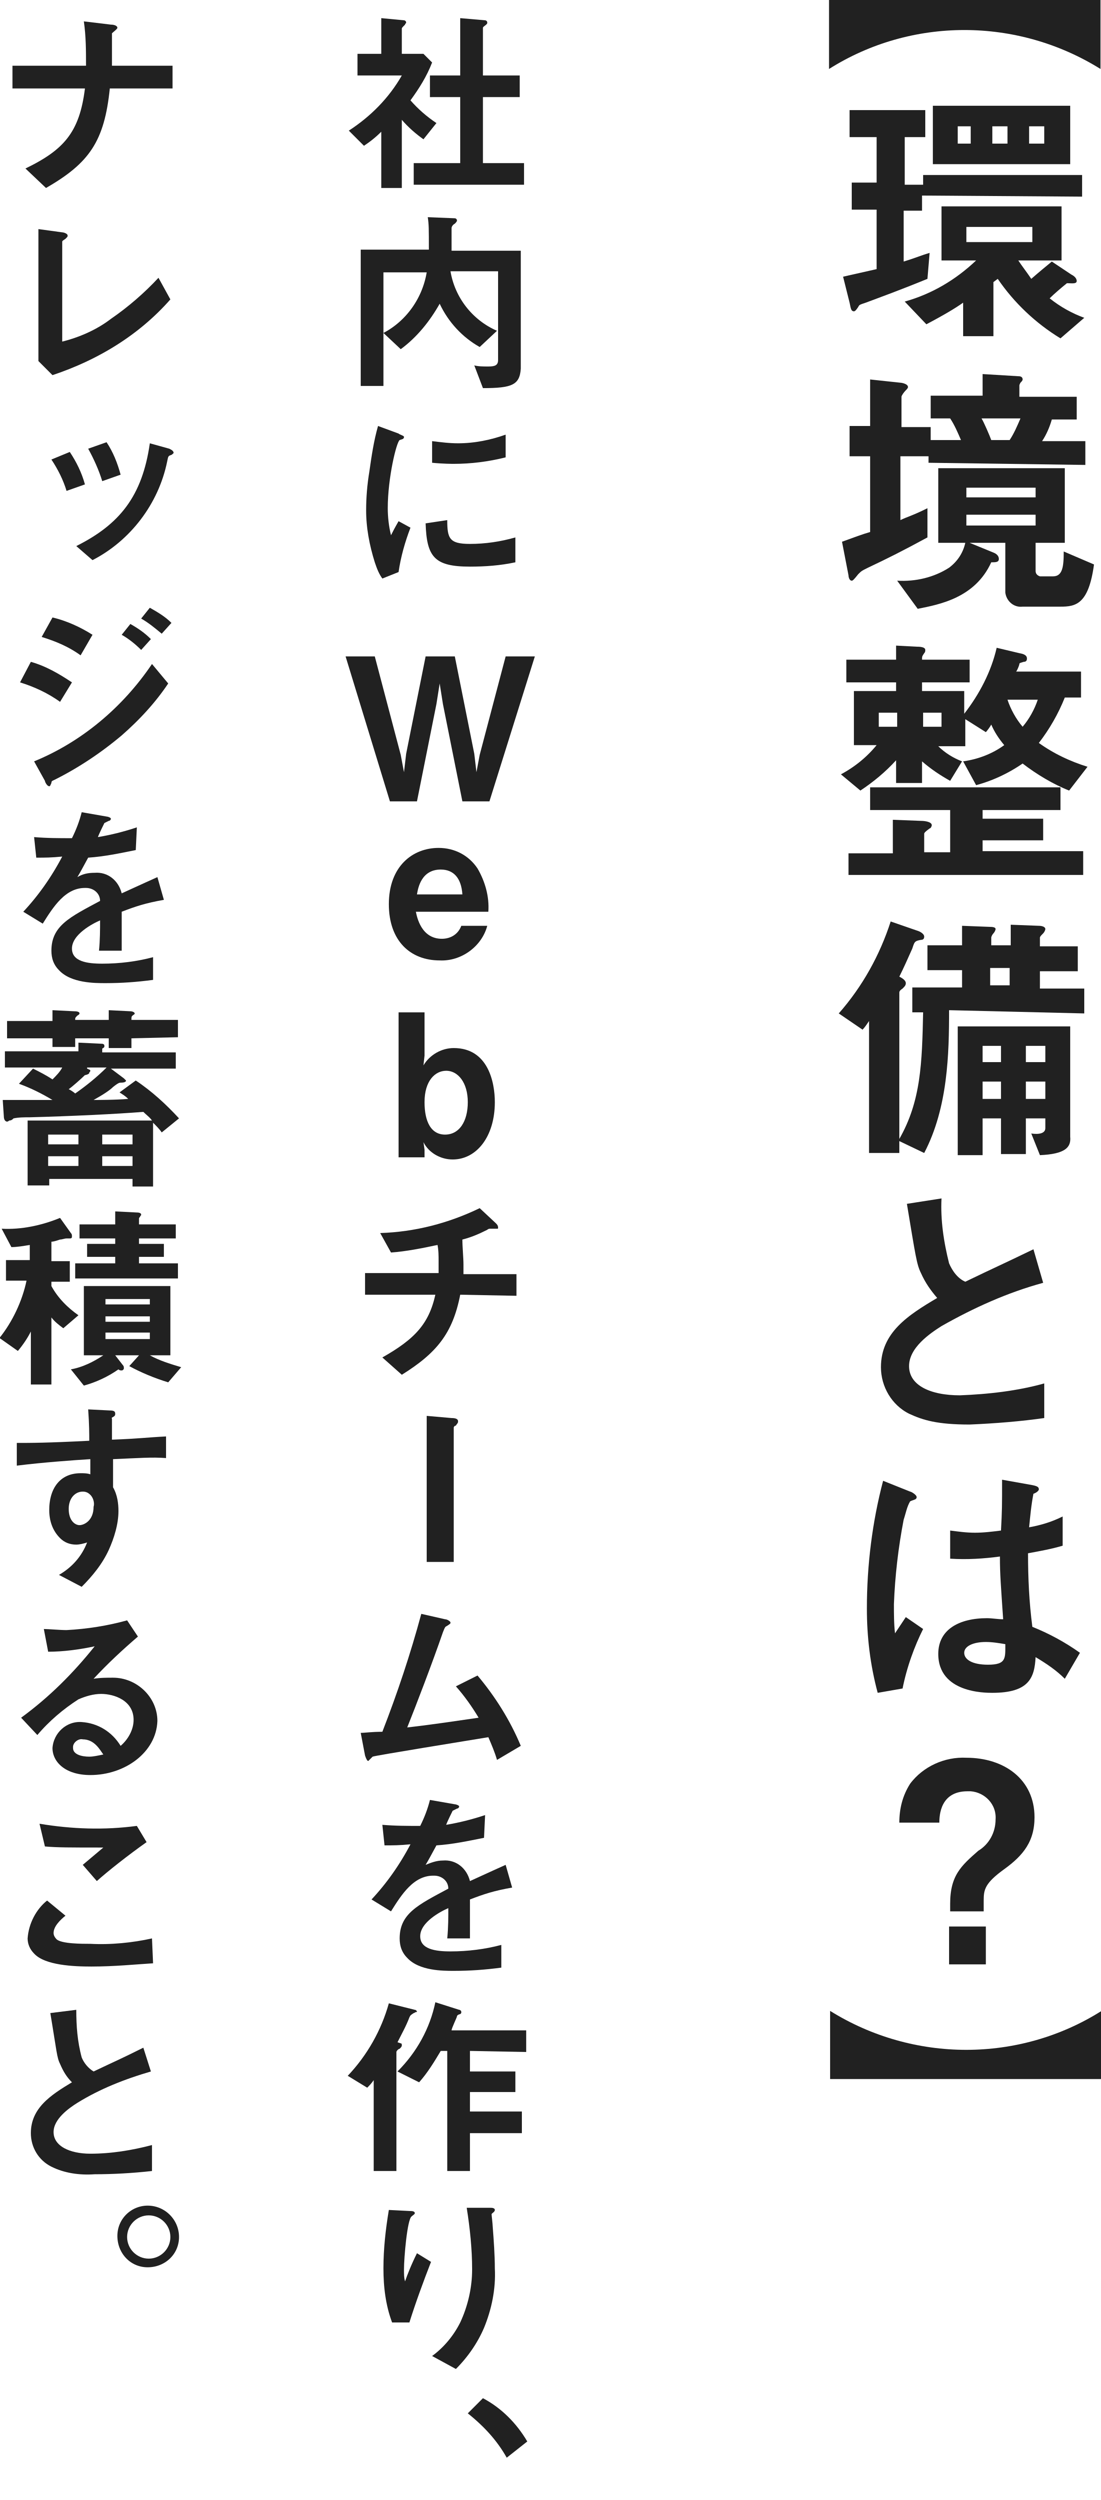 <?xml version="1.0" encoding="utf-8"?>
<!-- Generator: Adobe Illustrator 26.0.0, SVG Export Plug-In . SVG Version: 6.00 Build 0)  -->
<svg version="1.1" id="レイヤー_1" xmlns="http://www.w3.org/2000/svg" xmlns:xlink="http://www.w3.org/1999/xlink" x="0px"
	 y="0px" viewBox="0 0 101.8 231.1" style="enable-background:new 0 0 101.8 231.1;" xml:space="preserve">
<style type="text/css">
	.st0{fill:#212121;}
</style>
<g id="グループ_6402" transform="translate(-1061.359 4290)">
	<g id="グループ_6396" transform="translate(422.112 -4725.324)">
		<path id="パス_4282" class="st0" d="M715.9,435.3h25.1v6.4c-7.7-4.8-17.5-4.8-25.1,0V435.3z"/>
		<path id="パス_4283" class="st0" d="M724.5,453.4v1.4h-1.7v4.7c1.3-0.4,1.4-0.5,2.4-0.8l-0.2,2.4c-2.7,1.1-4.1,1.6-5.7,2.2
			c-0.6,0.2-0.6,0.2-0.7,0.4c-0.2,0.3-0.3,0.4-0.4,0.4c-0.3,0-0.3-0.4-0.4-0.8l-0.6-2.4c1.3-0.3,1.8-0.4,3.1-0.7v-5.5H718v-2.5h2.3
			V448h-2.5v-2.5h7v2.5h-1.9v4.4h1.7v-0.9h14.7v2L724.5,453.4z M737.3,466.6c-2.3-1.4-4.3-3.3-5.8-5.5l-0.4,0.3v5h-2.8v-3.1
			c-0.7,0.5-1.7,1.1-3.4,2l-2-2.1c2.5-0.7,4.7-2,6.6-3.8h-3.2v-5h11.1v5h-4c0.4,0.6,0.8,1.1,1.2,1.7c0.8-0.7,1.3-1.1,1.9-1.6
			l1.8,1.2c0.2,0.1,0.5,0.3,0.5,0.6c0,0.3-0.5,0.2-0.9,0.2c-0.5,0.4-1.2,1-1.6,1.4c1,0.8,2.1,1.4,3.2,1.8L737.3,466.6z M725.5,450.5
			v-5.4h12.7v5.4H725.5z M729,447h-1.2v1.6h1.2V447z M734.7,456.3h-6.1v1.4h6.1V456.3z M732.4,447h-1.4v1.6h1.4V447z M735.8,447
			h-1.4v1.6h1.4V447z"/>
		<path id="パス_4284" class="st0" d="M725.1,478.1v-0.6h-2.6v5.9c0.6-0.3,1.1-0.4,2.5-1.1v2.7c-2.4,1.3-3.6,1.9-5.5,2.8
			c-0.6,0.3-0.6,0.3-0.9,0.6c-0.4,0.5-0.5,0.6-0.6,0.6c-0.2,0-0.3-0.3-0.3-0.5l-0.6-3.1c1.1-0.4,1.9-0.7,2.6-0.9v-7h-1.9v-2.8h1.9
			v-4.3l2.8,0.3c0.1,0,0.7,0.1,0.7,0.4c0,0.1-0.1,0.2-0.2,0.3c-0.2,0.2-0.4,0.5-0.4,0.6v2.8h2.7v1.2h2.8c-0.3-0.7-0.6-1.4-1-2h-1.8
			v-2.1h4.8v-2l3.3,0.2c0.1,0,0.4,0,0.4,0.3c0,0.1-0.1,0.2-0.2,0.3c-0.1,0.2-0.1,0.2-0.1,0.3v1h5.3v2.1h-2.3c-0.2,0.7-0.5,1.4-0.9,2
			h4v2.2L725.1,478.1z M737.3,491.4h-3.5c-0.8,0.1-1.5-0.5-1.6-1.3c0-0.1,0-0.1,0-0.2v-4.4h-3.3l2.2,0.9c0.5,0.2,0.5,0.5,0.5,0.6
			c0,0.3-0.3,0.3-0.7,0.3c-1.5,3.3-4.8,3.9-6.8,4.3l-1.9-2.6c1.7,0.1,3.4-0.3,4.8-1.2c0.8-0.6,1.3-1.4,1.5-2.3H726v-6.9h11.7v6.9
			h-2.7v2.6c0,0.2,0.1,0.4,0.4,0.5c0,0,0.1,0,0.1,0h1.1c0.9,0,1-0.9,1-2.3l2.8,1.2C739.9,491.2,738.7,491.4,737.3,491.4z M735,480.4
			h-6.4v0.9h6.4L735,480.4z M735,482.9h-6.4v1h6.4L735,482.9z M730,474c0.2,0.3,0.8,1.7,0.9,2h1.7c0.4-0.6,0.7-1.3,1-2H730z"/>
		<path id="パス_4285" class="st0" d="M738.1,508.4c-1.5-0.6-3-1.5-4.3-2.5c-1.3,0.9-2.8,1.6-4.3,2l-1.2-2.2
			c1.4-0.2,2.7-0.7,3.8-1.5c-0.5-0.6-0.9-1.2-1.2-1.9c-0.1,0.2-0.4,0.6-0.5,0.7l-1.9-1.2v2.5H726c0.6,0.6,1.4,1.1,2.2,1.4l-1.1,1.8
			c-0.9-0.5-1.8-1.1-2.6-1.8v2h-2.4v-2.1c-1,1.1-2.1,2-3.3,2.8l-1.8-1.5c1.3-0.7,2.4-1.6,3.3-2.7h-2.1v-5h3.9v-0.8h-4.6v-2.1h4.6
			v-1.3l1.9,0.1c0.2,0,0.8,0,0.8,0.3c0,0.1,0,0.2-0.1,0.3c-0.2,0.3-0.2,0.3-0.2,0.6h4.4v2.1h-4.4v0.8h3.9v2.1c1.4-1.8,2.5-3.9,3-6.1
			l2.1,0.5c0.6,0.1,0.7,0.3,0.7,0.5s-0.1,0.3-0.3,0.3c-0.3,0.1-0.4,0.1-0.4,0.2c0,0.1-0.2,0.6-0.3,0.7h6v2.4h-1.5
			c-0.6,1.5-1.4,2.9-2.4,4.2c1.4,1,2.9,1.7,4.5,2.2L738.1,508.4z M717.7,516.4v-2.2h4.1v-3.1l2.6,0.1c0.4,0,1,0.1,1,0.4
			c0,0.1-0.1,0.3-0.2,0.3c-0.4,0.3-0.5,0.4-0.5,0.5v1.7h2.4v-3.9h-7.4v-2.1h17.6v2.1h-7.2v0.8h5.6v2h-5.6v1h9.3v2.2H717.7z
			 M722.2,501.2h-1.7v1.3h1.7V501.2z M726.3,501.2h-1.7v1.3h1.7L726.3,501.2z M732.4,500c0.3,0.9,0.8,1.8,1.4,2.5
			c0.6-0.7,1.1-1.6,1.4-2.5H732.4z"/>
		<path id="パス_4286" class="st0" d="M727,528.7c0,4-0.1,9-2.3,13.2l-2.3-1.1v1.1h-2.8v-12.2c-0.2,0.3-0.4,0.6-0.6,0.8l-2.2-1.5
			c2.2-2.5,3.8-5.4,4.8-8.5l2.6,0.9c0,0,0.5,0.2,0.5,0.5c0,0.2-0.1,0.3-0.3,0.3c-0.6,0.1-0.6,0.2-0.8,0.8c-0.4,0.9-0.8,1.8-1.2,2.6
			c0.4,0.2,0.6,0.4,0.6,0.6c0,0.2-0.1,0.3-0.3,0.5c-0.3,0.2-0.3,0.3-0.3,0.4v13.5c2-3.5,2.1-7,2.2-11.7h-1v-2.3h4.6v-1.6h-3.2v-2.3
			h3.2v-1.8l2.6,0.1c0.4,0,0.5,0.1,0.5,0.2c0,0.1-0.1,0.3-0.2,0.4c-0.1,0.1-0.2,0.3-0.2,0.4v0.7h1.8v-1.9l2.6,0.1
			c0.3,0,0.6,0.1,0.6,0.3c0,0.1-0.1,0.3-0.2,0.4c-0.2,0.2-0.3,0.3-0.3,0.4v0.8h3.5v2.3h-3.5v1.6h4.1v2.3L727,528.7z M735.4,542.1
			l-0.8-2c0.7,0.1,1.3,0,1.3-0.5v-0.9h-1.8v3.3h-2.3v-3.3h-1.7v3.4h-2.3v-11.9h10.4v10.2C738.3,541.4,737.7,542,735.4,542.1
			L735.4,542.1z M731.8,532h-1.7v1.5h1.7V532z M731.8,535.3h-1.7v1.6h1.7V535.3z M732.6,524.8h-1.8v1.6h1.8V524.8z M735.9,532h-1.8
			v1.5h1.8V532z M735.9,535.3h-1.8v1.6h1.8V535.3z"/>
		<path id="パス_4287" class="st0" d="M728.9,567c-3,0-4.3-0.4-5.6-1c-1.6-0.8-2.6-2.5-2.6-4.3c0-3.2,2.5-4.8,5.2-6.4
			c-0.6-0.7-1.1-1.4-1.5-2.3c-0.4-0.8-0.5-1.6-1.3-6.4l3.2-0.5c-0.1,2,0.2,4,0.7,6c0.3,0.7,0.8,1.4,1.5,1.7c2.9-1.4,3.2-1.5,6.3-3
			l0.9,3.1c-3.3,0.9-6.4,2.3-9.4,4c-1.1,0.7-3,2-3,3.7c0,1.8,2,2.7,4.7,2.7c2.6-0.1,5.3-0.4,7.8-1.1v3.2
			C733.7,566.7,731.3,566.9,728.9,567z"/>
		<path id="パス_4288" class="st0" d="M722.7,591.4l-2.3,0.4c-0.7-2.6-1-5.2-1-7.8c0-4,0.5-8,1.5-11.8l2.5,1
			c0.1,0,0.6,0.3,0.6,0.5c0,0.1,0,0.1-0.1,0.2c-0.2,0.1-0.3,0.1-0.5,0.2c-0.3,0.5-0.4,1.1-0.6,1.7c-0.5,2.6-0.8,5.2-0.9,7.8
			c0,0.9,0,1.8,0.1,2.7l1-1.5l1.6,1.1C723.8,587.5,723.1,589.4,722.7,591.4z M737.7,590.5c-0.8-0.8-1.7-1.4-2.7-2
			c-0.1,1.9-0.6,3.3-4,3.3c-0.7,0-5,0-5-3.6c0-2.3,2-3.3,4.5-3.3c0.5,0,1,0.1,1.5,0.1c-0.2-3-0.3-4.1-0.3-5.8
			c-1.5,0.2-3,0.3-4.6,0.2l0-2.6c0.8,0.1,1.5,0.2,2.3,0.2c0.8,0,1.6-0.1,2.4-0.2c0.1-1.9,0.1-2.2,0.1-4.7l2.8,0.5
			c0.5,0.1,0.6,0.2,0.6,0.4c0,0.1-0.2,0.3-0.5,0.4c-0.2,1-0.3,2.1-0.4,3.1c1.1-0.2,2.1-0.5,3.1-1v2.7c-1,0.3-2.1,0.5-3.2,0.7
			c0,2.3,0.1,4.5,0.4,6.8c1.5,0.6,3,1.4,4.4,2.4L737.7,590.5z M730.4,587.1c-1.2,0-2,0.4-2,1s0.7,1.1,2.2,1.1c1.7,0,1.6-0.6,1.6-1.9
			C731.6,587.2,731,587.1,730.4,587.1L730.4,587.1z"/>
		<path id="パス_4289" class="st0" d="M727.1,611.3c0-2.6,1-3.5,2.6-4.9c1-0.6,1.6-1.7,1.6-2.9c0.1-1.4-1-2.5-2.3-2.6
			c-0.1,0-0.2,0-0.3,0c-2.5,0-2.6,2.2-2.6,2.9h-3.7c0-1.3,0.3-2.5,1-3.6c1.2-1.6,3.2-2.5,5.2-2.4c3.5,0,6.3,2,6.3,5.5
			c0,2.2-1,3.5-2.8,4.8c-1.8,1.3-1.9,1.9-1.9,2.9v1h-3.1L727.1,611.3z M730.4,613.4v3.5H727v-3.5H730.4z"/>
		<path id="パス_4290" class="st0" d="M741.1,627.5h-25.1v-6.3c7.7,4.8,17.5,4.8,25.1,0L741.1,627.5z"/>
	</g>
	<g id="グループ_6397" transform="translate(422.112 -4725.324)">
		<path id="パス_4291" class="st0" d="M678.4,448.2c-0.7-0.5-1.4-1.1-2-1.8v6.3h-1.9v-5.2c-0.5,0.5-1,0.9-1.6,1.3l-1.4-1.4
			c2-1.3,3.7-3,4.9-5.1h-4.1v-2h2.2V437l2.1,0.2c0.1,0,0.2,0.1,0.2,0.2c0,0.1-0.1,0.1-0.1,0.2c-0.3,0.3-0.3,0.3-0.3,0.4v2.3h2
			l0.8,0.8c-0.5,1.3-1.2,2.4-2,3.5c0.7,0.8,1.5,1.5,2.4,2.1L678.4,448.2z M677.5,452.4v-2h4.3v-6.1H679v-2h2.8V437l2.3,0.2
			c0.1,0,0.2,0.1,0.2,0.2c0,0.1,0,0.1-0.1,0.2c-0.1,0.1-0.3,0.2-0.3,0.3v4.4h3.4v2h-3.4v6.1h3.8v2L677.5,452.4z"/>
		<path id="パス_4292" class="st0" d="M683.9,471.2l-0.8-2.1c0.4,0.1,0.8,0.1,1.3,0.1c0.6,0,0.9-0.1,0.9-0.6v-8.2h-4.4
			c0.4,2.4,2,4.5,4.3,5.5l-1.6,1.5c-1.6-0.9-2.9-2.3-3.7-4c-0.9,1.6-2.1,3.1-3.6,4.2l-1.6-1.5c2.1-1.1,3.6-3.2,4-5.6h-4V471h-2.1
			v-12.6h6.3c0-2,0-2.3-0.1-3l2.5,0.1c0.1,0,0.2,0.1,0.2,0.2c0,0.1-0.1,0.2-0.2,0.3c-0.2,0.1-0.3,0.3-0.3,0.4c0,0.1,0,1.7,0,2.1h6.4
			v10.9C687.3,470.9,686.6,471.2,683.9,471.2z"/>
		<path id="パス_4293" class="st0" d="M676.1,488.2l-1.5,0.6c-0.3-0.4-0.5-0.9-0.7-1.5c-0.5-1.6-0.8-3.2-0.8-4.8
			c0-1.2,0.1-2.4,0.3-3.6c0.2-1.4,0.4-2.8,0.8-4.2l1.9,0.7c0.1,0.1,0.5,0.2,0.5,0.3c0,0.1,0,0.1-0.1,0.2c0,0-0.3,0.1-0.3,0.1
			c-0.3,0.2-1.1,3.5-1.1,6.3c0,0.8,0.1,1.7,0.3,2.5c0.2-0.4,0.3-0.6,0.7-1.3l1.1,0.6C676.7,485.4,676.3,486.8,676.1,488.2z
			 M682.7,487.7c-3.3,0-4-0.9-4.1-4l2-0.3c0,1.7,0.2,2.2,2.1,2.2c1.4,0,2.8-0.2,4.2-0.6v2.3C685.5,487.6,684.1,487.7,682.7,487.7
			L682.7,487.7z M681.2,478.2c-0.1,0-1,0-2-0.1v-2c0.8,0.1,1.6,0.2,2.4,0.2c1.5,0,3-0.3,4.4-0.8v2.1
			C684.4,478,682.8,478.2,681.2,478.2L681.2,478.2z"/>
		<path id="パス_4294" class="st0" d="M684.5,509.4H682l-1.8-9l-0.3-1.9l-0.3,1.9l-1.8,9h-2.5l-4.1-13.4h2.7l2.4,9.1l0.3,1.6
			l0.2-1.7l1.8-9h2.7l1.8,9l0.2,1.7l0.3-1.6l2.4-9.1h2.7L684.5,509.4z"/>
		<path id="パス_4295" class="st0" d="M677.7,519.6c0.1,0.5,0.5,2.5,2.4,2.5c0.8,0,1.5-0.4,1.8-1.2h2.4c-0.5,1.9-2.4,3.3-4.4,3.2
			c-2.7,0-4.7-1.8-4.7-5.2c0-3.5,2.2-5.2,4.6-5.2c1.5,0,2.8,0.7,3.6,1.9c0.7,1.2,1.1,2.6,1,4L677.7,519.6z M680,515.7
			c-1.8,0-2.1,1.7-2.2,2.3h4.2C681.9,516.5,681.2,515.7,680,515.7L680,515.7z"/>
		<path id="パス_4296" class="st0" d="M681.1,542.5c-1.1,0-2.2-0.6-2.7-1.6l0.1,0.7v0.7h-2.4v-13.4h2.4v4l-0.1,0.9
			c0.6-1,1.7-1.6,2.8-1.6c3.2,0,3.8,3.2,3.8,5C685,540.4,683.3,542.5,681.1,542.5z M680.5,534.3c-1,0-2,0.9-2,2.9c0,1.8,0.6,3,1.9,3
			c1.3,0,2.1-1.2,2.1-3C682.5,535.4,681.6,534.3,680.5,534.3L680.5,534.3z"/>
		<path id="パス_4297" class="st0" d="M681.8,555c-0.7,3.6-2.2,5.4-5.4,7.4l-1.8-1.6c3-1.7,4.3-3.1,4.9-5.8H673v-2h6.8
			c0-0.2,0-0.5,0-1.1c0-0.5,0-1-0.1-1.5c-1.4,0.3-2.9,0.6-4.3,0.7l-1-1.8c3.2-0.1,6.3-0.9,9.2-2.3l1.5,1.4c0.1,0.1,0.2,0.2,0.2,0.4
			c0,0.1,0,0.1-0.1,0.1h-0.6c-0.1,0-0.2,0-0.3,0.1c-0.8,0.4-1.5,0.7-2.3,0.9c0,0.7,0.1,1.7,0.1,2.3c0,0.5,0,0.6,0,0.9h4.9v2
			L681.8,555z"/>
		<path id="パス_4298" class="st0" d="M681.4,567.1c-0.1,0-0.2,0.1-0.2,0.2v12.4h-2.5v-13.5l2.3,0.2c0.4,0,0.6,0.1,0.6,0.3
			C681.6,566.9,681.5,566.9,681.4,567.1z"/>
		<path id="パス_4299" class="st0" d="M685.2,598c-0.2-0.7-0.5-1.4-0.8-2.1c-1.8,0.3-10.5,1.7-10.7,1.8c-0.1,0.1-0.2,0.2-0.3,0.3
			c0,0-0.1,0.1-0.1,0.1c-0.1,0-0.2-0.2-0.3-0.5l-0.4-2.1c0.4,0,1-0.1,2-0.1c1.4-3.6,2.6-7.2,3.6-10.9l2.2,0.5c0.2,0,0.5,0.2,0.5,0.3
			c0,0.1,0,0.1-0.3,0.3c-0.2,0.1-0.2,0.1-0.4,0.6c-1,2.9-2.5,6.8-3.3,8.8c2.6-0.3,4.5-0.6,6.6-0.9c-0.6-1-1.3-2-2.1-2.9l2-1
			c1.6,1.9,3,4.1,4,6.5L685.2,598z"/>
		<path id="パス_4300" class="st0" d="M682.7,610.9c0,0.7,0,3,0,3.6h-2.1c0.1-1,0.1-2,0.1-2.8c-0.7,0.3-2.6,1.3-2.6,2.6
			c0,1.2,1.4,1.4,2.8,1.4c1.6,0,3.2-0.2,4.7-0.6v2.1c-1.5,0.2-2.9,0.3-4.4,0.3c-1,0-3.2,0-4.3-1.2c-0.5-0.5-0.7-1.1-0.7-1.8
			c0-2.3,1.7-3.1,4.5-4.6c0-0.7-0.6-1.2-1.3-1.2c0,0,0,0-0.1,0c-1.8,0-2.9,1.7-3.9,3.3l-1.8-1.1c1.4-1.5,2.6-3.2,3.6-5.1
			c-1,0.1-1.6,0.1-2.4,0.1l-0.2-1.9c1.2,0.1,2.3,0.1,3.5,0.1c0.4-0.8,0.7-1.6,0.9-2.4l2.3,0.4c0.1,0,0.4,0.1,0.4,0.2
			c0,0.1-0.1,0.2-0.2,0.2c0,0-0.4,0.2-0.4,0.2c0,0-0.5,1-0.6,1.3c1.2-0.2,2.4-0.5,3.6-0.9l-0.1,2.1c-1.5,0.3-2.9,0.6-4.4,0.7
			c-0.6,1.1-0.7,1.3-1,1.8c0.5-0.2,1-0.4,1.6-0.4c1.2-0.1,2.2,0.7,2.5,1.9c2.2-1,2.4-1.1,3.3-1.5l0.6,2.1
			C684.9,610.1,684,610.4,682.7,610.9z"/>
		<path id="パス_4301" class="st0" d="M677.5,621.4c-0.3,0.2-0.3,0.2-0.4,0.4c-0.3,0.8-0.7,1.5-1.1,2.3l0.3,0.1
			c0.1,0,0.1,0.1,0.1,0.2c0,0.1-0.1,0.2-0.2,0.3c-0.1,0-0.3,0.2-0.3,0.3V636h-2.1v-8.4c-0.2,0.3-0.4,0.5-0.6,0.7l-1.8-1.1
			c1.8-1.9,3.1-4.2,3.8-6.7l2.4,0.6c0.1,0,0.2,0.1,0.2,0.2C677.6,621.3,677.6,621.4,677.5,621.4z M682.7,624.9v1.9h4.2v1.9h-4.2v1.8
			h4.8v2h-4.8v3.5h-2.1v-11.1H680c-0.6,1-1.2,2-2,2.9l-2-1c1.8-1.8,3-4,3.5-6.4l2.2,0.7c0.1,0,0.2,0.1,0.2,0.2c0,0.1,0,0.1-0.1,0.2
			c-0.1,0-0.3,0.1-0.3,0.2s-0.5,1.1-0.5,1.3h6.9v2L682.7,624.9z"/>
		<path id="パス_4302" class="st0" d="M677.1,650h-1.6c-0.6-1.6-0.8-3.3-0.8-5c0-1.8,0.2-3.6,0.5-5.4l2,0.1c0.1,0,0.4,0,0.4,0.2
			c0,0.1-0.2,0.2-0.3,0.3c-0.4,0.3-0.7,3.8-0.7,4.9c0,0.4,0,0.8,0.1,1.1c0.2-0.6,0.6-1.6,1.1-2.6l1.3,0.8
			C678.4,646.2,677.7,648.1,677.1,650z M684,650.5c-0.6,1.4-1.5,2.7-2.6,3.8l-2.2-1.2c1.1-0.8,2-1.9,2.6-3.1
			c0.7-1.5,1.1-3.2,1.1-4.9c0-1.9-0.2-3.8-0.5-5.7h2.2c0.1,0,0.4,0,0.4,0.2c0,0.2-0.3,0.3-0.3,0.4s0.1,0.9,0.1,1.1
			c0.1,1.3,0.2,2.7,0.2,3.9C685.1,646.9,684.7,648.8,684,650.5L684,650.5z"/>
		<path id="パス_4303" class="st0" d="M683.9,657c1.7,0.9,3.1,2.3,4.1,4l-1.9,1.5c-0.9-1.6-2.1-2.9-3.6-4.1L683.9,657z"/>
		<path id="パス_4304" class="st0" d="M649.4,443.5c-0.5,4.9-1.9,6.9-5.9,9.2l-1.9-1.8c3.5-1.7,5-3.3,5.5-7.4h-6.7v-2.1h6.8
			c0-1.4,0-2.7-0.2-4.1l2.5,0.3c0.3,0,0.6,0.1,0.6,0.3c0,0.1-0.4,0.4-0.5,0.5c0,0.1,0,0.1,0,0.9c0,0,0,1.1,0,2.1h5.6v2.1
			L649.4,443.5z"/>
		<path id="パス_4305" class="st0" d="M644.1,470l-1.3-1.3v-12.2l2.2,0.3c0.1,0,0.5,0.1,0.5,0.3c0,0.1,0,0.1-0.2,0.3
			c-0.3,0.2-0.3,0.2-0.3,0.3v9.2c1.6-0.4,3.2-1.1,4.5-2.1c1.6-1.1,3.1-2.4,4.4-3.8l1.1,2C652.1,466.3,648.3,468.6,644.1,470z"/>
		<path id="パス_4306" class="st0" d="M645.4,480.7c-0.3-1-0.8-2-1.4-2.9l1.7-0.7c0.6,0.9,1.1,1.9,1.4,3L645.4,480.7z M655,477.4
			c-0.2,0.1-0.2,0.1-0.3,0.6c-0.8,3.9-3.4,7.3-6.9,9.1l-1.5-1.3c4-2,6.1-4.6,6.8-9.5l1.8,0.5c0.2,0.1,0.4,0.2,0.4,0.4
			C655.2,477.3,655.1,477.4,655,477.4L655,477.4z M648.7,479.8c-0.3-1-0.8-2.1-1.3-3l1.7-0.6c0.6,0.9,1,1.9,1.3,3L648.7,479.8z"/>
		<path id="パス_4307" class="st0" d="M644.8,500.2c-1.1-0.8-2.4-1.4-3.7-1.8l1-1.9c1.4,0.4,2.6,1.1,3.8,1.9L644.8,500.2z
			 M650.5,503.3c-1.9,1.6-4,3-6.2,4.1c-0.2,0.1-0.3,0.1-0.3,0.3c-0.1,0.2-0.1,0.3-0.2,0.3c-0.2,0-0.4-0.4-0.4-0.5l-1-1.8
			c4.4-1.8,8.2-5,10.9-9l1.5,1.8C653.6,500.3,652.1,501.9,650.5,503.3z M646.7,495.9c-1.1-0.8-2.3-1.3-3.6-1.7l1-1.8
			c1.3,0.3,2.6,0.9,3.7,1.6L646.7,495.9z M652.3,495.4c-0.5-0.5-1.1-1-1.8-1.4l0.8-1c0.7,0.4,1.3,0.8,1.9,1.4L652.3,495.4z
			 M654.2,493.9c-0.6-0.5-1.2-1-1.9-1.4l0.8-1c0.7,0.4,1.4,0.8,2,1.4L654.2,493.9z"/>
		<path id="パス_4308" class="st0" d="M650.5,519.6c0,0.7,0,3,0,3.6h-2.1c0.1-1,0.1-2,0.1-2.8c-0.7,0.3-2.6,1.3-2.6,2.6
			c0,1.2,1.4,1.4,2.8,1.4c1.6,0,3.2-0.2,4.7-0.6v2.1c-1.5,0.2-2.9,0.3-4.4,0.3c-1,0-3.2,0-4.3-1.2c-0.5-0.5-0.7-1.1-0.7-1.8
			c0-2.3,1.7-3.1,4.5-4.6c0-0.7-0.6-1.2-1.3-1.2c0,0,0,0-0.1,0c-1.8,0-2.9,1.7-3.9,3.3l-1.8-1.1c1.4-1.5,2.6-3.2,3.6-5.1
			c-1,0.1-1.6,0.1-2.4,0.1l-0.2-1.9c1.2,0.1,2.3,0.1,3.5,0.1c0.4-0.8,0.7-1.6,0.9-2.4l2.3,0.4c0.1,0,0.4,0.1,0.4,0.2
			c0,0.1-0.1,0.2-0.2,0.2c0,0-0.4,0.2-0.4,0.2c0,0-0.5,1-0.6,1.3c1.2-0.2,2.4-0.5,3.6-0.9l-0.1,2.1c-1.5,0.3-2.9,0.6-4.4,0.7
			c-0.6,1.1-0.7,1.3-1,1.8c0.5-0.3,1-0.4,1.6-0.4c1.2-0.1,2.2,0.7,2.5,1.9c2.2-1,2.4-1.1,3.3-1.5l0.6,2.1
			C652.7,518.8,651.8,519.1,650.5,519.6z"/>
		<path id="パス_4309" class="st0" d="M654.2,540c-0.2-0.3-0.5-0.6-0.8-0.9v5.9h-1.9v-0.7h-7.7v0.6h-2v-6h11.5
			c-0.2-0.3-0.5-0.5-0.8-0.8c-2.5,0.2-6.7,0.4-10.5,0.5c-0.5,0-1,0-1.5,0.1c-0.1,0.1-0.2,0.2-0.4,0.2c0,0-0.1,0.1-0.2,0.1
			c-0.1,0-0.3-0.1-0.3-0.5l-0.1-1.5c1.6,0,3.8,0,4.6,0c-1-0.6-2-1.1-3.1-1.5l1.3-1.4c0.6,0.3,1.2,0.6,1.8,1c0.3-0.3,0.7-0.7,0.9-1.1
			h-5.3v-1.5h6.8v-0.8l2.1,0.1c0.1,0,0.3,0,0.3,0.2c0,0.1,0,0.1-0.1,0.2c-0.1,0-0.1,0.1-0.1,0.1v0.3h6.8v1.5h-6l1.2,0.9
			c0.1,0.1,0.1,0.1,0.2,0.2c0,0.1-0.1,0.2-0.5,0.2c-0.1,0-0.2,0-0.7,0.4c-0.3,0.3-0.9,0.7-1.8,1.2c0.2,0,2.1,0,3.2-0.1
			c-0.3-0.3-0.5-0.4-0.8-0.6l1.5-1.1c1.5,1,2.8,2.2,4,3.5L654.2,540z M651.4,531.3v0.9h-2.1v-0.9h-3.1v0.8h-2.1v-0.8h-4.2v-1.6h4.2
			v-1l2,0.1c0.1,0,0.5,0,0.5,0.2c0,0.1-0.2,0.2-0.2,0.2c-0.2,0.2-0.2,0.2-0.2,0.4h3.1v-0.9l2,0.1c0.2,0,0.4,0.1,0.4,0.2
			c0,0.1-0.1,0.1-0.2,0.2s-0.1,0.1-0.1,0.4h4.3v1.6L651.4,531.3z M646.5,540.2h-2.8v0.9h2.8V540.2z M646.5,542.2h-2.8v0.9h2.8V542.2
			z M647.3,534.1c0.2,0.1,0.3,0.1,0.3,0.2c0,0.1-0.1,0.1-0.1,0.2s-0.3,0.2-0.4,0.2c-0.3,0.3-1.2,1.1-1.5,1.3
			c0.2,0.1,0.5,0.3,0.6,0.4c1-0.7,2-1.5,2.9-2.4H647.3z M651.5,540.2h-2.8v0.9h2.8V540.2z M651.5,542.2h-2.8v0.9h2.8V542.2z"/>
		<path id="パス_4310" class="st0" d="M645.1,558.1c-0.4-0.3-0.8-0.6-1.1-1v6.2h-1.9v-4.9c-0.3,0.6-0.7,1.2-1.2,1.8l-1.7-1.2
			c1.2-1.5,2.1-3.4,2.5-5.3h-1.9v-1.9h2.2v-1.4c-0.6,0.1-1.2,0.2-1.7,0.2l-0.9-1.7c1.8,0.1,3.7-0.3,5.4-1l1,1.4
			c0.1,0.1,0.1,0.2,0.1,0.3c0,0.1,0,0.2-0.2,0.2c0,0-0.3,0-0.3,0c-0.2,0-0.4,0.1-0.6,0.1c-0.3,0.1-0.6,0.2-0.8,0.2v1.8h1.7v1.9H644
			v0.4c0.6,1.1,1.5,2,2.5,2.7L645.1,558.1z M654.8,563.1c-1.3-0.4-2.5-0.9-3.6-1.5l0.9-1h-2.2l0.7,0.9c0.1,0.1,0.1,0.2,0.1,0.3
			c0,0.1-0.1,0.2-0.2,0.2c0,0,0,0,0,0c-0.1,0-0.2,0-0.3-0.1c-1,0.7-2.1,1.2-3.2,1.5l-1.2-1.5c1.1-0.2,2.1-0.7,3-1.3H647v-6.4h8v6.4
			h-1.9c0.9,0.5,1.9,0.8,2.9,1.1L654.8,563.1z M646.2,553.5v-1.4h3.7v-0.6h-2.6v-1.2h2.6v-0.5h-3.3v-1.3h3.3v-1.2l2,0.1
			c0.3,0,0.4,0.1,0.4,0.2c0,0.1-0.1,0.1-0.1,0.2c-0.1,0.1-0.1,0.1-0.1,0.2v0.5h3.4v1.3h-3.4v0.5h2.3v1.2h-2.3v0.6h3.6v1.4
			L646.2,553.5z M653.1,555.4H649v0.5h4.1V555.4z M653.1,557H649v0.5h4.1V557z M653.1,558.5H649v0.6h4.1V558.5z"/>
		<path id="パス_4311" class="st0" d="M649.7,570.2v2.6c0.4,0.7,0.5,1.5,0.5,2.2c0,1.2-0.4,2.5-0.9,3.6c-0.6,1.3-1.5,2.4-2.5,3.4
			l-2.1-1.1c1.2-0.7,2.1-1.7,2.6-3c-0.3,0.1-0.7,0.2-1,0.2c-0.6,0-1.1-0.2-1.5-0.6c-0.7-0.7-1-1.6-1-2.6c0-2,1-3.4,2.9-3.4
			c0.3,0,0.6,0,0.9,0.1l0-1.4c-1.6,0.1-4.4,0.3-6.8,0.6v-2.1c1.3,0,2.8,0,6.7-0.2c0-0.6,0-1.5-0.1-2.9l2,0.1c0.4,0,0.5,0.1,0.5,0.3
			c0,0.1,0,0.2-0.2,0.3s-0.1,0.1-0.1,0.2v1.9c2.6-0.1,3.1-0.2,5-0.3v2C653.3,570,652.1,570.1,649.7,570.2z M647.6,573.5
			c-0.2-0.2-0.4-0.3-0.7-0.3c-0.7,0-1.3,0.6-1.3,1.6c0,1.1,0.6,1.5,1,1.5c0.4,0,1.3-0.4,1.3-1.7C648,574.3,647.9,573.8,647.6,573.5z
			"/>
		<path id="パス_4312" class="st0" d="M647.6,599.4c-2.3,0-3.5-1.2-3.5-2.5c0.1-1.4,1.3-2.5,2.7-2.4c1.5,0.1,2.8,0.9,3.6,2.2
			c0.7-0.6,1.2-1.5,1.2-2.4c0-1.8-1.8-2.4-3-2.4c-0.7,0-1.4,0.2-2.1,0.5c-1.4,0.9-2.7,2-3.8,3.3l-1.5-1.6c2.6-1.9,4.8-4.1,6.8-6.6
			c-1.4,0.3-2.9,0.5-4.3,0.5l-0.4-2.1c0.4,0,1.5,0.1,2.1,0.1c1.9-0.1,3.8-0.4,5.6-0.9l1,1.5c-1.4,1.2-2.8,2.5-4.1,3.9
			c0.6-0.1,1.2-0.1,1.8-0.1c2.2,0,4.1,1.8,4.1,4c0,0,0,0,0,0C653.7,597.3,650.8,599.4,647.6,599.4z M646.9,596.1
			c-0.4-0.1-0.9,0.3-0.9,0.7c0,0,0,0.1,0,0.1c0,0.6,0.8,0.8,1.5,0.8c0.4,0,0.8-0.1,1.3-0.2C648.5,597.1,648,596.1,646.9,596.1
			L646.9,596.1z"/>
		<path id="パス_4313" class="st0" d="M647.7,617.1c-1.6,0-4.3-0.1-5.3-1.2c-0.4-0.4-0.6-0.9-0.6-1.4c0.1-1.4,0.8-2.7,1.8-3.5
			l1.7,1.4c-0.5,0.4-1.1,1-1.1,1.6c0,0.2,0.1,0.4,0.3,0.6c0.5,0.4,2.3,0.4,3.1,0.4c1.9,0.1,3.9-0.1,5.7-0.5l0.1,2.3
			C651.8,616.9,649.8,617.1,647.7,617.1z M648.2,609.2l-1.3-1.5l1.9-1.6c-3.1,0-4.3,0-5.4-0.1l-0.5-2.1c3,0.5,6,0.6,9,0.2l0.9,1.5
			C651.1,606.8,649.2,608.3,648.2,609.2z"/>
		<path id="パス_4314" class="st0" d="M648,636.3c-1.4,0.1-2.8-0.1-4-0.7c-1.2-0.6-1.9-1.8-1.9-3.1c0-2.3,1.8-3.5,3.8-4.7
			c-0.5-0.5-0.8-1-1.1-1.7c-0.3-0.6-0.3-1.1-0.9-4.7l2.4-0.3c0,1.5,0.1,2.9,0.5,4.4c0.2,0.5,0.6,1,1.1,1.3c2.1-1,2.4-1.1,4.6-2.2
			l0.7,2.2c-2.4,0.7-4.7,1.6-6.8,2.9c-0.8,0.5-2.2,1.5-2.2,2.7c0,1.3,1.5,2,3.4,2c1.9,0,3.8-0.3,5.7-0.8v2.4
			C651.5,636.2,649.7,636.3,648,636.3z"/>
		<path id="パス_4315" class="st0" d="M655.8,642.1c0,1.6-1.3,2.8-2.9,2.8c-1.6,0-2.8-1.3-2.8-2.9c0-1.6,1.3-2.8,2.8-2.8
			C654.5,639.2,655.8,640.5,655.8,642.1C655.8,642.1,655.8,642.1,655.8,642.1z M651,642.1c0,1.1,0.9,2,2,2c1.1,0,2-0.9,2-2
			c0-1.1-0.9-2-2-2C651.9,640.1,651,641,651,642.1C651,642.1,651,642.1,651,642.1L651,642.1z"/>
	</g>
</g>
</svg>
